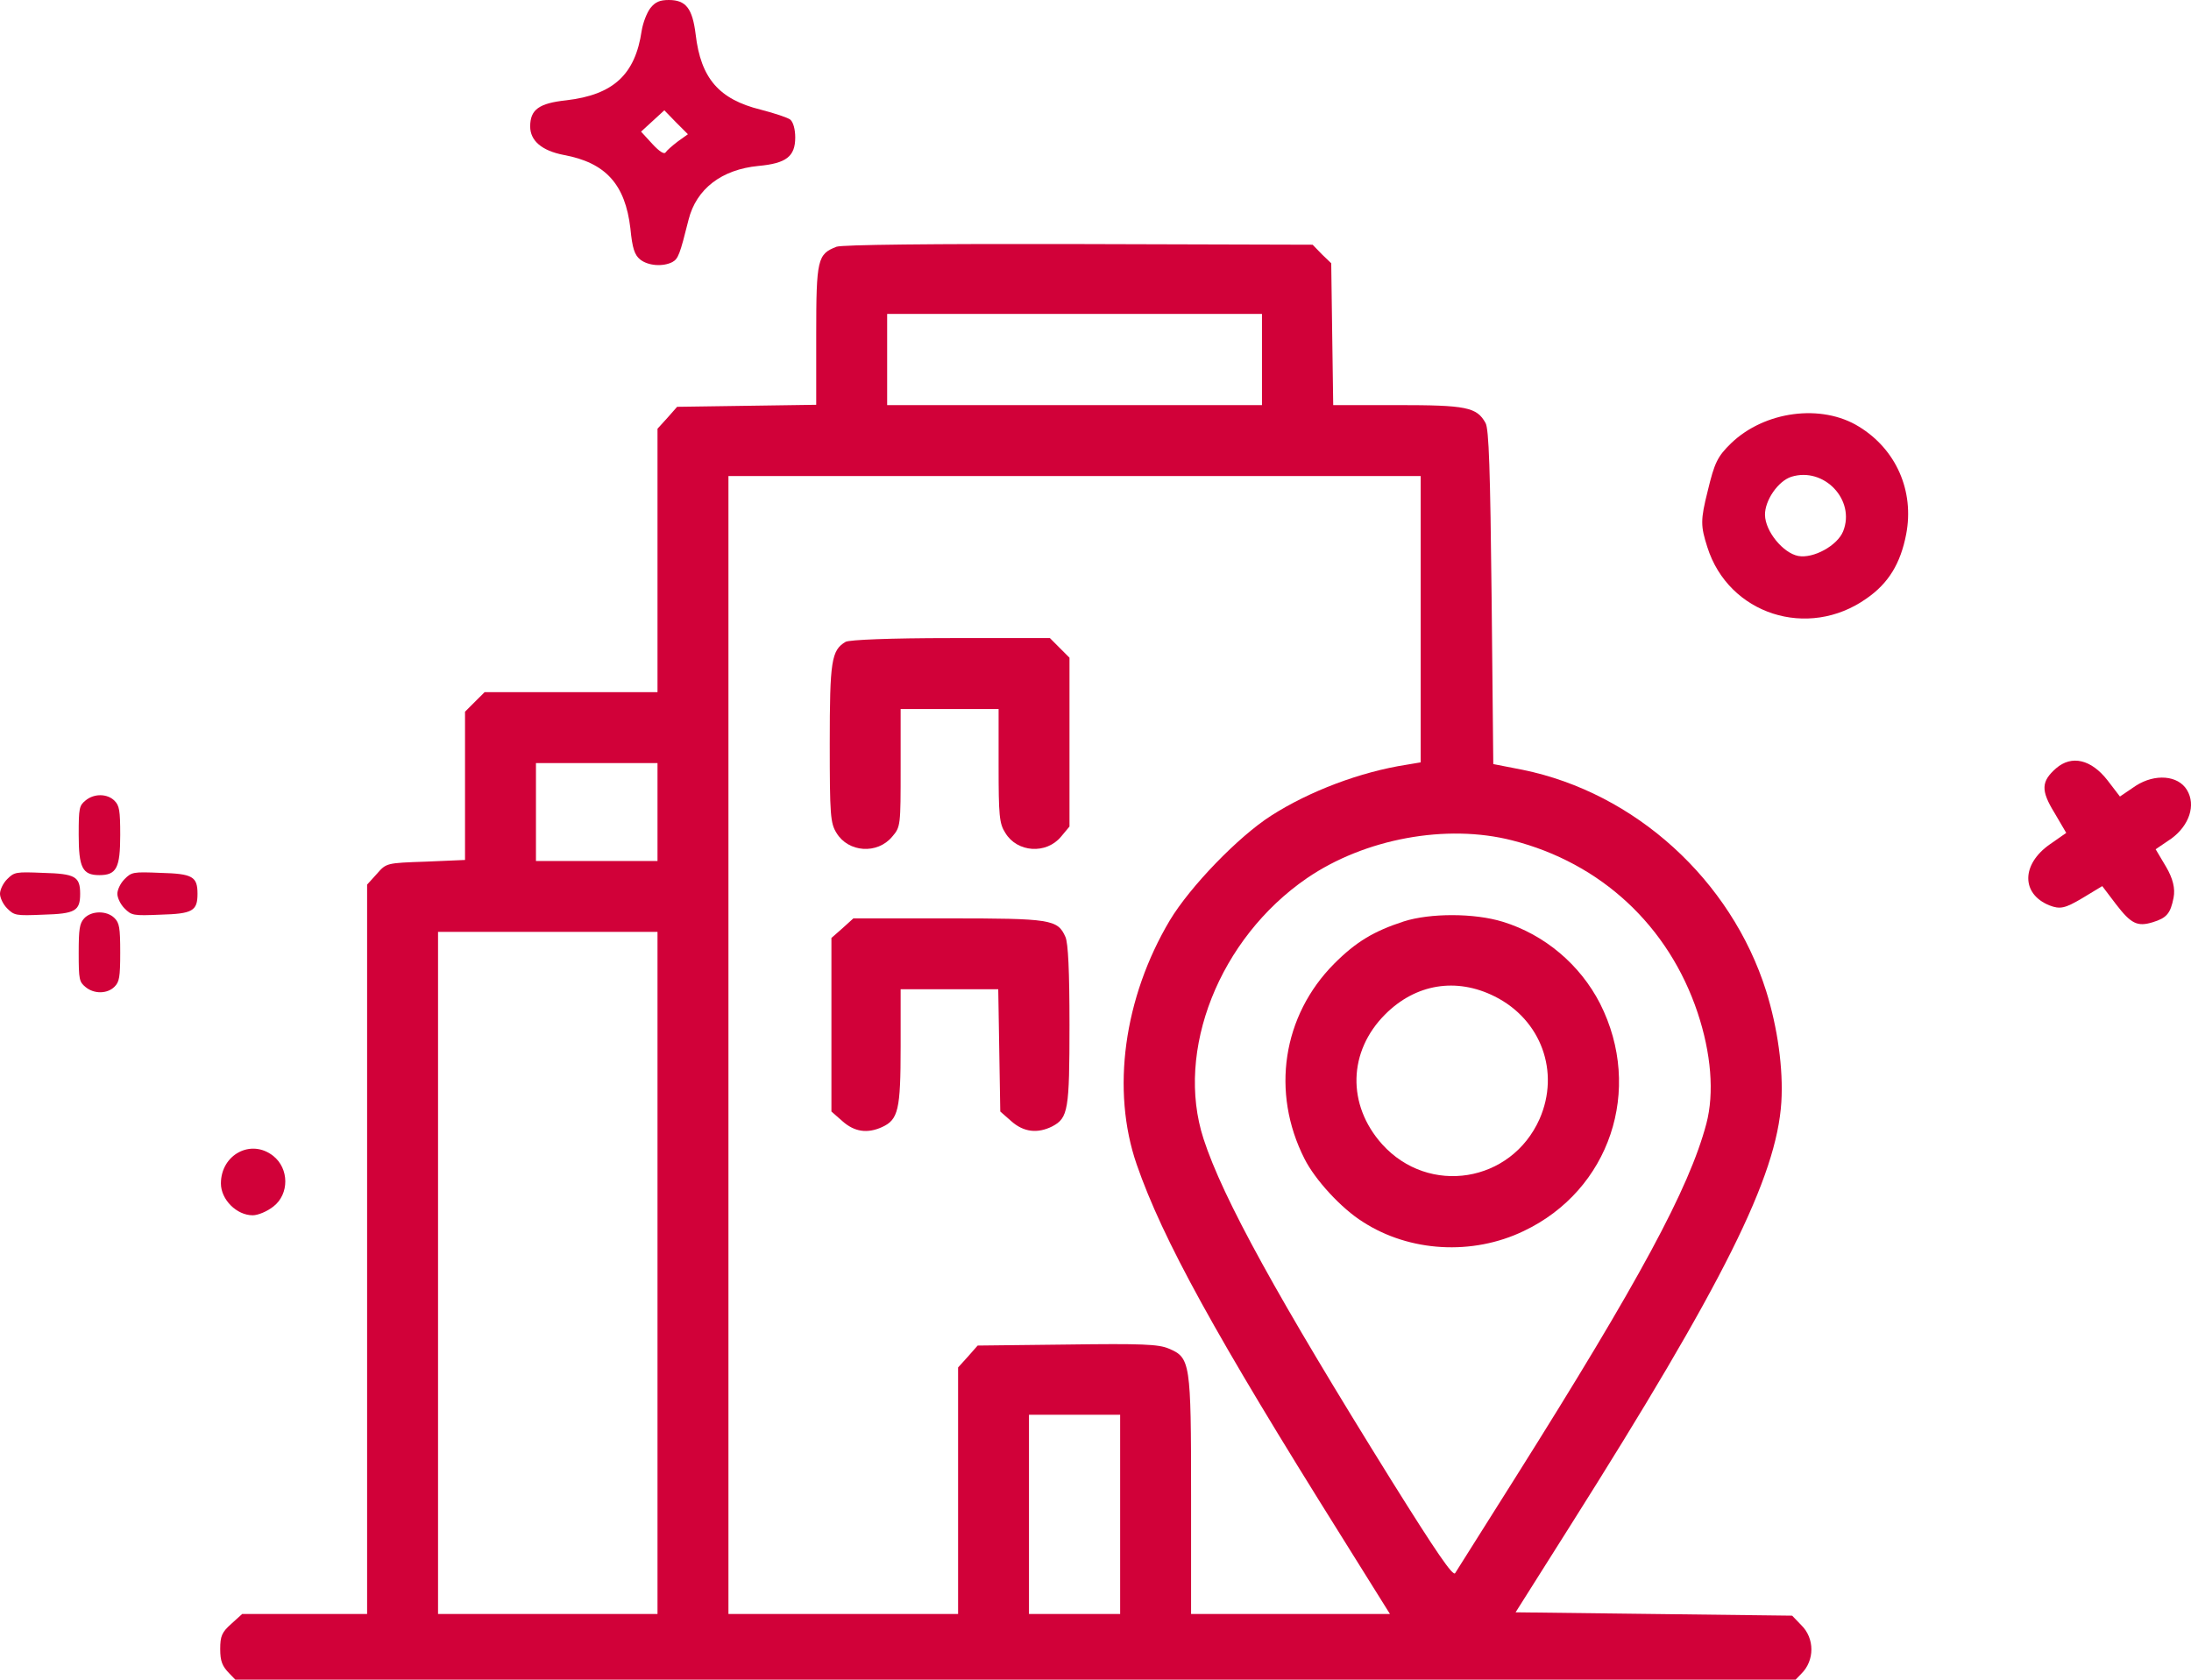 <?xml version="1.0" encoding="UTF-8"?> <svg xmlns="http://www.w3.org/2000/svg" viewBox="0 0 49.698 38.1" fill="none"><path d="M1.941 18.157C1.798 18.274 1.785 18.326 1.785 18.93C1.785 19.683 1.87 19.851 2.253 19.851C2.642 19.851 2.727 19.689 2.727 18.943C2.727 18.378 2.707 18.274 2.597 18.163C2.435 18.001 2.136 17.995 1.941 18.157Z" fill="#D10139"></path><path d="M0.162 19.943C0.071 20.033 0 20.183 0 20.274C0 20.365 0.071 20.514 0.162 20.605C0.325 20.767 0.357 20.774 0.98 20.748C1.707 20.728 1.818 20.663 1.818 20.274C1.818 19.884 1.707 19.819 0.98 19.8C0.357 19.774 0.325 19.78 0.162 19.943Z" fill="#D10139"></path><path d="M2.824 19.943C2.733 20.033 2.662 20.183 2.662 20.274C2.662 20.365 2.733 20.514 2.824 20.605C2.986 20.767 3.019 20.774 3.642 20.748C4.369 20.728 4.48 20.663 4.48 20.274C4.48 19.884 4.369 19.819 3.642 19.8C3.019 19.774 2.986 19.78 2.824 19.943Z" fill="#D10139"></path><path d="M1.909 20.832C1.805 20.948 1.785 21.072 1.785 21.617C1.785 22.221 1.798 22.273 1.941 22.39C2.136 22.552 2.435 22.545 2.597 22.383C2.707 22.273 2.727 22.169 2.727 21.604C2.727 21.039 2.707 20.935 2.597 20.825C2.422 20.65 2.071 20.656 1.909 20.832Z" fill="#D10139"></path><path d="M14.753 0.183C14.673 0.286 14.585 0.514 14.555 0.697C14.409 1.695 13.91 2.15 12.847 2.275C12.224 2.341 12.026 2.487 12.026 2.869C12.026 3.192 12.29 3.419 12.788 3.515C13.741 3.691 14.181 4.182 14.299 5.18C14.343 5.635 14.394 5.782 14.519 5.885C14.702 6.032 15.039 6.054 15.252 5.944C15.384 5.87 15.421 5.775 15.619 4.982C15.795 4.285 16.367 3.845 17.203 3.764C17.833 3.706 18.038 3.551 18.038 3.118C18.038 2.935 17.994 2.774 17.928 2.715C17.877 2.671 17.569 2.568 17.254 2.487C16.308 2.253 15.897 1.776 15.78 0.785C15.707 0.191 15.56 0 15.171 0C14.966 0 14.863 0.044 14.753 0.183ZM15.377 3.207C15.252 3.302 15.127 3.412 15.098 3.456C15.069 3.507 14.959 3.441 14.797 3.265L14.541 2.986L14.805 2.744L15.069 2.502L15.333 2.774L15.604 3.045L15.377 3.207Z" fill="#D10139"></path><path d="M6.196 26.219C6.562 26.508 6.562 27.086 6.205 27.365C6.061 27.481 5.849 27.567 5.733 27.567C5.367 27.567 5.011 27.211 5.011 26.845C5.011 26.19 5.695 25.824 6.196 26.219Z" fill="#D10139"></path><path d="M42.167 9.678C43.009 10.193 43.426 11.137 43.237 12.12C43.109 12.783 42.837 13.231 42.338 13.576C41.009 14.517 39.208 13.935 38.727 12.41C38.574 11.929 38.569 11.801 38.736 11.136C38.889 10.499 38.956 10.355 39.269 10.052C40.027 9.325 41.316 9.151 42.167 9.678ZM40.633 10.815C40.329 10.913 40.029 11.356 40.035 11.681C40.041 12.055 40.447 12.545 40.788 12.611C41.128 12.676 41.676 12.379 41.808 12.051C42.092 11.341 41.374 10.585 40.633 10.815Z" fill="#D10139"></path><path d="M49.606 17.919C49.815 18.263 49.657 18.723 49.257 19.019L48.896 19.264L49.133 19.663C49.288 19.928 49.343 20.154 49.303 20.362C49.233 20.722 49.145 20.823 48.832 20.919C48.478 21.028 48.336 20.951 47.998 20.513L47.685 20.1L47.23 20.375C46.842 20.605 46.729 20.632 46.483 20.536C45.846 20.276 45.847 19.609 46.494 19.154L46.868 18.893L46.602 18.439C46.288 17.928 46.298 17.724 46.64 17.426C46.993 17.122 47.434 17.226 47.804 17.7L48.086 18.068L48.447 17.823C48.884 17.544 49.405 17.586 49.606 17.919Z" fill="#D10139"></path><path d="M18.974 5.597C18.545 5.765 18.514 5.873 18.514 7.596V9.182L16.937 9.205L15.359 9.228L15.137 9.48L14.914 9.725V12.713V15.7H12.953H10.993L10.77 15.922L10.548 16.144V17.829V19.507L9.66 19.545C8.764 19.576 8.764 19.576 8.549 19.821L8.327 20.066V28.338V36.611H6.91H5.493L5.248 36.833C5.033 37.025 4.995 37.109 4.995 37.408C4.995 37.683 5.041 37.798 5.209 37.967L5.416 38.181H23.034H40.651L40.858 37.967C41.164 37.668 41.164 37.162 40.858 36.864L40.651 36.649L37.511 36.611L34.378 36.573L35.611 34.62C39.096 29.105 40.299 26.699 40.406 24.999C40.452 24.248 40.322 23.314 40.061 22.479C39.265 19.959 37.089 17.983 34.538 17.462L33.872 17.332L33.834 13.548C33.803 10.675 33.773 9.725 33.696 9.595C33.497 9.235 33.259 9.189 31.697 9.189H30.241L30.218 7.581L30.196 5.972L29.981 5.765L29.774 5.551L24.466 5.536C21.103 5.528 19.097 5.551 18.974 5.597ZM28.625 8.155V9.189H24.374H20.123V8.155V7.121H24.374H28.625V8.155ZM32.225 14.046V17.293L31.904 17.347C30.862 17.508 29.705 17.944 28.832 18.503C28.089 18.978 26.994 20.112 26.534 20.878C25.492 22.632 25.201 24.731 25.784 26.416C26.373 28.116 27.576 30.299 30.418 34.834L31.528 36.611H29.276H27.017V33.93C27.017 30.897 27.001 30.797 26.511 30.591C26.281 30.491 25.891 30.476 24.206 30.499L22.176 30.522L21.954 30.774L21.732 31.019V33.815V36.611H19.127H16.523V23.704V10.798H24.374H32.225V14.046ZM14.914 18.419V19.53H13.536H12.157V18.419V17.309H13.536H14.914V18.419ZM34.301 19.063C36.316 19.576 37.848 21.001 38.506 22.969C38.813 23.888 38.889 24.792 38.705 25.489C38.315 26.96 37.181 29.058 34.378 33.509C33.665 34.643 33.045 35.623 33.007 35.684C32.961 35.768 32.578 35.209 31.559 33.578C28.985 29.442 27.737 27.182 27.3 25.834C26.649 23.835 27.66 21.284 29.644 19.921C30.954 19.024 32.808 18.68 34.301 19.063ZM14.914 28.875V36.611H12.425H9.936V28.875V21.138H12.425H14.914V28.875ZM25.408 34.351V36.611H24.374H23.34V34.351V32.092H24.374H25.408V34.351Z" fill="#D10139"></path><path d="M19.181 14.559C18.859 14.75 18.821 14.988 18.821 16.864C18.821 18.496 18.836 18.672 18.974 18.894C19.242 19.338 19.901 19.384 20.238 18.978C20.429 18.756 20.429 18.726 20.429 17.416V16.083H21.54H22.651V17.362C22.651 18.503 22.666 18.68 22.804 18.894C23.072 19.338 23.731 19.384 24.068 18.978L24.259 18.749V16.834V14.919L24.037 14.697L23.815 14.474H21.563C20.184 14.474 19.265 14.513 19.181 14.559Z" fill="#D10139"></path><path d="M19.112 21.054L18.859 21.276V23.245V25.213L19.112 25.435C19.38 25.673 19.671 25.719 20.008 25.566C20.376 25.397 20.429 25.175 20.429 23.742V22.44H21.532H22.643L22.666 23.827L22.689 25.213L22.942 25.435C23.218 25.68 23.532 25.719 23.869 25.55C24.229 25.359 24.259 25.182 24.259 23.245C24.259 22.019 24.229 21.391 24.167 21.253C23.991 20.855 23.838 20.832 21.509 20.832H19.357L19.112 21.054Z" fill="#D10139"></path><path d="M31.842 20.901C31.161 21.123 30.762 21.361 30.264 21.859C29.092 23.038 28.824 24.777 29.59 26.286C29.828 26.761 30.425 27.412 30.916 27.718C31.972 28.4 33.397 28.484 34.561 27.925C36.515 26.998 37.281 24.716 36.293 22.763C35.841 21.882 35.036 21.2 34.087 20.909C33.443 20.71 32.44 20.71 31.842 20.901ZM33.903 22.602C34.96 23.13 35.389 24.317 34.922 25.382C34.278 26.83 32.409 27.128 31.352 25.957C30.548 25.06 30.578 23.85 31.421 23.008C32.111 22.318 33.03 22.165 33.903 22.602Z" fill="#D10139"></path></svg> 